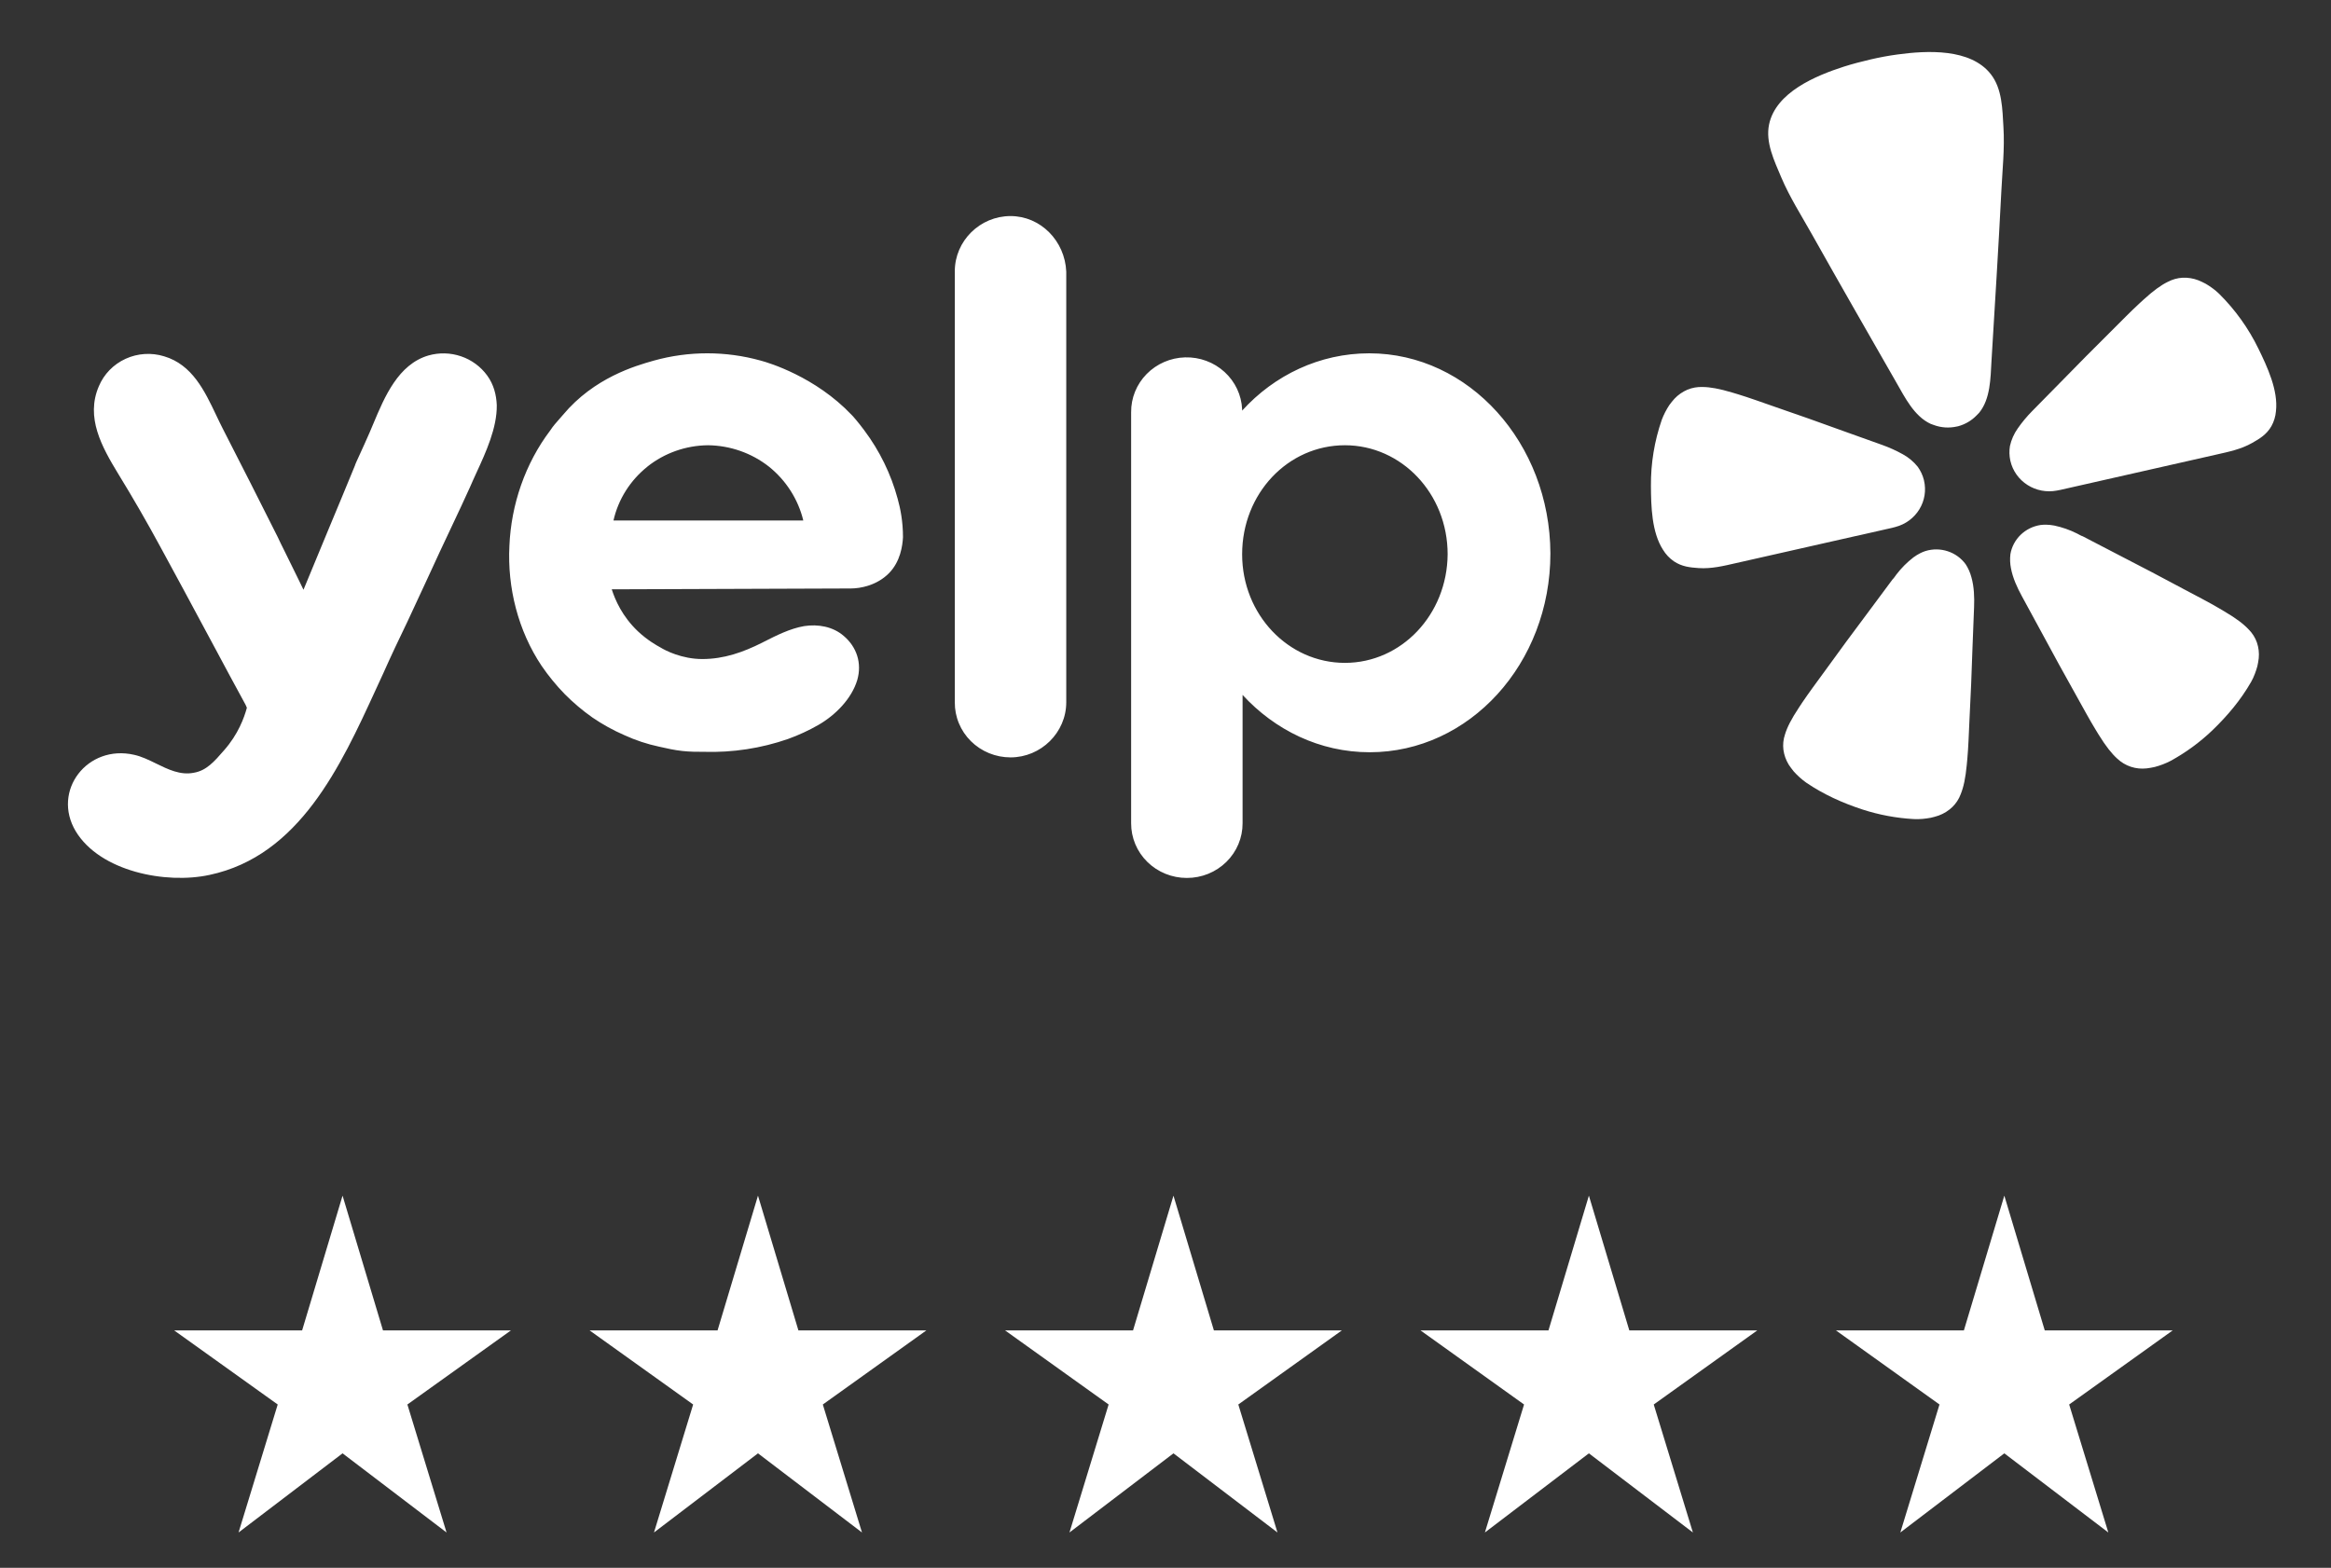 <?xml version="1.0" encoding="UTF-8"?>
<svg xmlns="http://www.w3.org/2000/svg" width="165" height="111" viewBox="0 0 165 111" fill="none">
  <rect x="0" y="0" width="165" height="111" fill="#333333" stroke="none"/>
  <path d="M16.886 108.498L19.658 99.436L12.326 94.189H21.386L24.248 84.65L27.109 94.189H36.169L28.837 99.436L31.609 108.498L24.248 102.894L16.886 108.498Z" fill="white"></path>
  <path d="M46.292 108.498L49.064 99.436L41.732 94.189H50.793L53.654 84.65L56.515 94.189H65.576L58.244 99.436L61.016 108.498L53.654 102.894L46.292 108.498Z" fill="white"></path>
  <path d="M75.702 108.498L78.474 99.436L71.142 94.189H80.203L83.064 84.65L85.925 94.189H94.986L87.654 99.436L90.426 108.498L83.064 102.894L75.702 108.498Z" fill="white"></path>
  <path d="M105.108 108.498L107.88 99.436L100.548 94.189H109.609L112.47 84.65L115.331 94.189H124.392L117.06 99.436L119.832 108.498L112.47 102.894L105.108 108.498Z" fill="white"></path>
  <path d="M134.515 108.498L137.287 99.436L129.955 94.189H139.015L141.876 84.65L144.738 94.189H153.798L146.466 99.436L149.238 108.498L141.876 102.894L134.515 108.498Z" fill="white"></path>
  <g clip-path="url(#clip0_1_78)">
    <path d="M131.372 37.951L133.925 37.372C133.979 37.36 134.069 37.34 134.175 37.306C134.881 37.121 135.485 36.675 135.861 36.061C136.237 35.448 136.355 34.716 136.191 34.019L136.181 33.975C136.097 33.641 135.949 33.326 135.746 33.045C135.46 32.69 135.107 32.392 134.704 32.169C134.231 31.905 133.736 31.681 133.224 31.498L130.425 30.496C128.854 29.923 127.283 29.367 125.696 28.823C124.668 28.465 123.797 28.15 123.04 27.919C122.896 27.88 122.753 27.837 122.611 27.79C121.697 27.517 121.053 27.402 120.509 27.398C120.146 27.385 119.784 27.45 119.449 27.587C119.099 27.736 118.785 27.955 118.526 28.23C118.398 28.372 118.278 28.521 118.165 28.676C117.947 29.005 117.767 29.357 117.628 29.724C117.108 31.229 116.849 32.809 116.861 34.397C116.871 35.831 116.91 37.673 117.716 38.923C117.911 39.244 118.172 39.522 118.481 39.736C119.055 40.124 119.634 40.176 120.239 40.219C121.141 40.281 122.013 40.066 122.884 39.867L131.366 37.949L131.372 37.951ZM159.857 24.674C159.16 23.241 158.222 21.933 157.084 20.803C156.937 20.66 156.779 20.527 156.612 20.406C156.458 20.292 156.298 20.187 156.132 20.09C155.962 19.999 155.787 19.916 155.607 19.843C155.253 19.707 154.874 19.645 154.494 19.662C154.131 19.682 153.776 19.783 153.454 19.95C152.968 20.187 152.441 20.568 151.74 21.205C151.643 21.299 151.522 21.406 151.412 21.506C150.835 22.039 150.192 22.696 149.427 23.459C148.243 24.63 147.081 25.807 145.922 26.995L143.851 29.1C143.472 29.484 143.128 29.898 142.821 30.339C142.558 30.712 142.373 31.132 142.274 31.575C142.218 31.915 142.227 32.262 142.298 32.599L142.309 32.643C142.472 33.34 142.905 33.946 143.517 34.336C144.128 34.726 144.87 34.868 145.586 34.733C145.672 34.721 145.757 34.705 145.842 34.684L156.879 32.185C157.75 31.988 158.632 31.808 159.414 31.362C159.939 31.066 160.437 30.771 160.779 30.177C160.962 29.849 161.072 29.488 161.103 29.116C161.274 27.641 160.488 25.968 159.857 24.674ZM140.098 29.22C140.898 28.236 140.898 26.77 140.967 25.568C141.209 21.561 141.462 17.553 141.665 13.543C141.741 12.025 141.907 10.526 141.814 8.995C141.738 7.734 141.73 6.284 140.916 5.247C139.481 3.419 136.417 3.57 134.327 3.855C133.683 3.942 133.043 4.06 132.41 4.208C131.774 4.357 131.142 4.52 130.527 4.715C128.522 5.358 125.702 6.539 125.226 8.803C124.955 10.082 125.595 11.39 126.087 12.559C126.688 13.973 127.506 15.249 128.253 16.581C130.228 20.098 132.237 23.596 134.241 27.095C134.842 28.14 135.492 29.461 136.651 30.004C136.729 30.036 136.806 30.064 136.886 30.09C137.405 30.283 137.973 30.319 138.513 30.197L138.609 30.177C139.109 30.042 139.561 29.775 139.915 29.407C139.981 29.347 140.038 29.287 140.098 29.22ZM139.14 39.949C138.828 39.519 138.385 39.197 137.874 39.029C137.364 38.86 136.812 38.854 136.298 39.011C136.177 39.05 136.059 39.098 135.945 39.154C135.769 39.242 135.601 39.345 135.443 39.461C134.991 39.81 134.588 40.214 134.243 40.665C134.155 40.775 134.073 40.922 133.966 41.018L132.19 43.409C131.185 44.751 130.191 46.094 129.209 47.458C128.565 48.34 128.011 49.086 127.57 49.742C127.488 49.867 127.402 50.004 127.324 50.116C126.797 50.912 126.5 51.494 126.346 52.012C126.231 52.357 126.194 52.721 126.239 53.081C126.288 53.455 126.418 53.814 126.616 54.138C126.723 54.298 126.838 54.455 126.961 54.606C127.227 54.906 127.526 55.175 127.853 55.409C129.079 56.245 130.421 56.846 131.831 57.31C133.006 57.691 134.227 57.92 135.461 57.989C135.672 57.999 135.884 57.995 136.093 57.977C136.287 57.959 136.48 57.932 136.671 57.896C136.863 57.853 137.052 57.799 137.237 57.736C137.598 57.603 137.926 57.398 138.201 57.133C138.461 56.878 138.662 56.571 138.787 56.231C138.993 55.729 139.128 55.094 139.218 54.15C139.224 54.015 139.245 53.855 139.259 53.708C139.329 52.924 139.362 52 139.411 50.92C139.499 49.254 139.567 47.597 139.62 45.936L139.735 42.979C139.762 42.3 139.739 41.544 139.546 40.867C139.461 40.542 139.324 40.232 139.14 39.949ZM159.182 44.576C158.813 44.176 158.288 43.78 157.459 43.29C157.34 43.224 157.199 43.138 157.07 43.061C156.381 42.653 155.55 42.227 154.58 41.711C153.089 40.908 151.598 40.128 150.091 39.353L147.431 37.971C147.294 37.931 147.154 37.834 147.023 37.772C146.512 37.516 145.969 37.326 145.407 37.207C145.214 37.171 145.018 37.151 144.821 37.147C144.693 37.147 144.566 37.154 144.439 37.169C143.907 37.25 143.414 37.493 143.031 37.864C142.648 38.235 142.394 38.716 142.306 39.236C142.268 39.568 142.28 39.903 142.345 40.229C142.475 40.924 142.79 41.609 143.119 42.209L144.538 44.819C145.329 46.289 146.129 47.752 146.949 49.21C147.478 50.16 147.919 50.974 148.332 51.649C148.409 51.775 148.498 51.912 148.565 52.031C149.068 52.84 149.47 53.35 149.878 53.718C150.15 53.974 150.476 54.168 150.833 54.286C151.191 54.404 151.57 54.443 151.945 54.401C152.14 54.378 152.334 54.344 152.525 54.3C152.918 54.198 153.297 54.051 153.655 53.865C154.735 53.272 155.73 52.542 156.614 51.695C157.677 50.67 158.616 49.554 159.346 48.276C159.448 48.095 159.535 47.908 159.608 47.714C159.677 47.535 159.737 47.353 159.787 47.169C159.83 46.98 159.863 46.791 159.885 46.601C159.922 46.226 159.878 45.847 159.756 45.49C159.636 45.147 159.44 44.834 159.182 44.574V44.576Z" fill="white"></path>
    <path fill-rule="evenodd" clip-rule="evenodd" d="M67.586 19.202C67.586 17.053 69.373 15.297 71.53 15.297C73.656 15.297 75.383 17.053 75.475 19.235V49.716C75.475 51.866 73.687 53.622 71.53 53.622C71.008 53.621 70.492 53.52 70.011 53.323C69.53 53.126 69.093 52.838 68.727 52.475C68.36 52.111 68.07 51.681 67.875 51.207C67.679 50.734 67.581 50.227 67.586 49.716V19.202ZM63.918 38.031C63.887 38.636 63.733 39.757 62.933 40.574C62.07 41.452 60.899 41.663 60.22 41.663C57.4 41.679 54.581 41.687 51.761 41.693C48.941 41.701 46.121 41.709 43.302 41.723C43.548 42.481 44.04 43.632 45.149 44.69C45.826 45.327 46.474 45.689 46.753 45.841C47.092 46.052 48.262 46.659 49.71 46.659C51.252 46.659 52.608 46.173 53.935 45.508L54.043 45.452C54.966 44.984 55.916 44.502 56.923 44.327C57.907 44.176 58.957 44.357 59.726 45.024C60.651 45.811 61.022 46.96 60.682 48.142C60.282 49.473 59.142 50.624 57.94 51.319C57.252 51.714 56.53 52.048 55.782 52.318C53.875 52.981 51.858 53.289 49.835 53.228C49.343 53.228 48.818 53.228 48.293 53.168C47.739 53.107 47.186 52.985 46.661 52.864C45.81 52.683 44.982 52.409 44.194 52.047C43.405 51.704 42.652 51.288 41.944 50.805C41.238 50.308 40.579 49.751 39.973 49.14C39.371 48.521 38.825 47.853 38.339 47.143C36.676 44.66 35.905 41.603 36.059 38.636C36.182 35.731 37.168 32.824 38.956 30.464C39.149 30.167 39.373 29.915 39.584 29.678C39.676 29.574 39.766 29.474 39.85 29.373C42.057 26.73 45.006 25.894 46.222 25.548L46.29 25.528C48.758 24.842 51.372 24.842 53.84 25.528C54.427 25.681 57.724 26.679 60.282 29.373C60.405 29.494 60.745 29.887 61.176 30.464C62.27 31.923 63.073 33.571 63.544 35.321L63.548 35.337C63.733 36.002 63.918 36.912 63.918 38.031ZM45.828 33.037C44.611 34.007 43.764 35.35 43.425 36.85H56.861C56.498 35.351 55.643 34.011 54.427 33.035C53.202 32.073 51.683 31.54 50.112 31.523C48.55 31.538 47.039 32.071 45.826 33.035L45.828 33.037ZM96.924 25.014C93.411 25.014 90.206 26.559 87.925 29.072V28.979C87.88 27.97 87.431 27.019 86.676 26.331C85.921 25.643 84.92 25.273 83.889 25.301C82.859 25.329 81.88 25.752 81.165 26.48C80.45 27.208 80.056 28.182 80.067 29.192V58.282C80.065 58.791 80.165 59.295 80.362 59.765C80.559 60.236 80.85 60.664 81.217 61.024C81.583 61.384 82.019 61.67 82.499 61.864C82.979 62.059 83.493 62.158 84.013 62.157C84.532 62.158 85.046 62.058 85.526 61.864C86.005 61.669 86.441 61.383 86.807 61.023C87.174 60.663 87.464 60.235 87.661 59.765C87.858 59.294 87.959 58.791 87.956 58.282V49.2C90.237 51.683 93.411 53.258 96.955 53.258C104.013 53.258 109.745 46.99 109.745 39.18C109.714 31.372 103.983 25.014 96.924 25.014ZM95.199 46.93C91.192 46.93 87.925 43.509 87.925 39.242C87.925 34.944 91.162 31.523 95.199 31.523C99.204 31.523 102.471 34.944 102.471 39.242C102.44 43.509 99.204 46.93 95.199 46.93ZM30.142 41.209L28.848 43.995C28.262 45.205 27.675 46.446 27.122 47.688L26.586 48.853C24.121 54.22 21.199 60.592 14.825 61.944C11.743 62.611 7.09 61.703 5.363 58.857C3.639 55.982 6.196 52.681 9.494 53.439C10.014 53.551 10.525 53.8 11.042 54.053C11.901 54.475 12.773 54.899 13.716 54.71C14.61 54.56 15.164 53.923 15.873 53.105C16.858 51.986 17.29 50.805 17.475 50.108L17.43 50.004C17.416 49.968 17.4 49.932 17.383 49.897C16.581 48.431 15.88 47.121 15.295 46.026C14.966 45.408 14.635 44.791 14.3 44.176L12.957 41.677C11.973 39.849 11.809 39.548 11.374 38.758C10.416 36.986 9.408 35.24 8.353 33.521C7.213 31.643 6.042 29.556 6.998 27.344C7.357 26.488 8.031 25.795 8.888 25.403C9.744 25.011 10.719 24.948 11.62 25.227C13.603 25.815 14.483 27.666 15.303 29.393C15.453 29.706 15.598 30.016 15.75 30.311C17.075 32.885 18.369 35.458 19.663 38.031C19.778 38.286 19.95 38.634 20.163 39.06C20.352 39.437 20.572 39.877 20.803 40.361L21.146 41.06C21.279 41.334 21.396 41.567 21.482 41.753C22.083 40.287 22.692 38.827 23.299 37.364C23.908 35.904 24.517 34.443 25.118 32.975C25.134 32.895 25.278 32.581 25.495 32.109C25.678 31.709 25.912 31.197 26.166 30.614L26.426 29.998C27.226 28.089 28.19 25.793 30.327 25.167C31.085 24.951 31.893 24.972 32.639 25.227C33.385 25.482 34.031 25.958 34.488 26.589C34.949 27.224 35.134 27.951 35.164 28.678C35.189 30.285 34.398 32.009 33.717 33.487C33.553 33.849 33.393 34.194 33.255 34.52L33.173 34.696C32.984 35.112 32.472 36.237 31.59 38.091C31.272 38.754 30.967 39.421 30.657 40.094L30.142 41.209Z" fill="white"></path>
  </g>
  <defs>
    <clipPath id="clip0_1_78">
      <rect width="164" height="66" fill="white" transform="translate(0.941)"></rect>
    </clipPath>
  </defs>
</svg>
